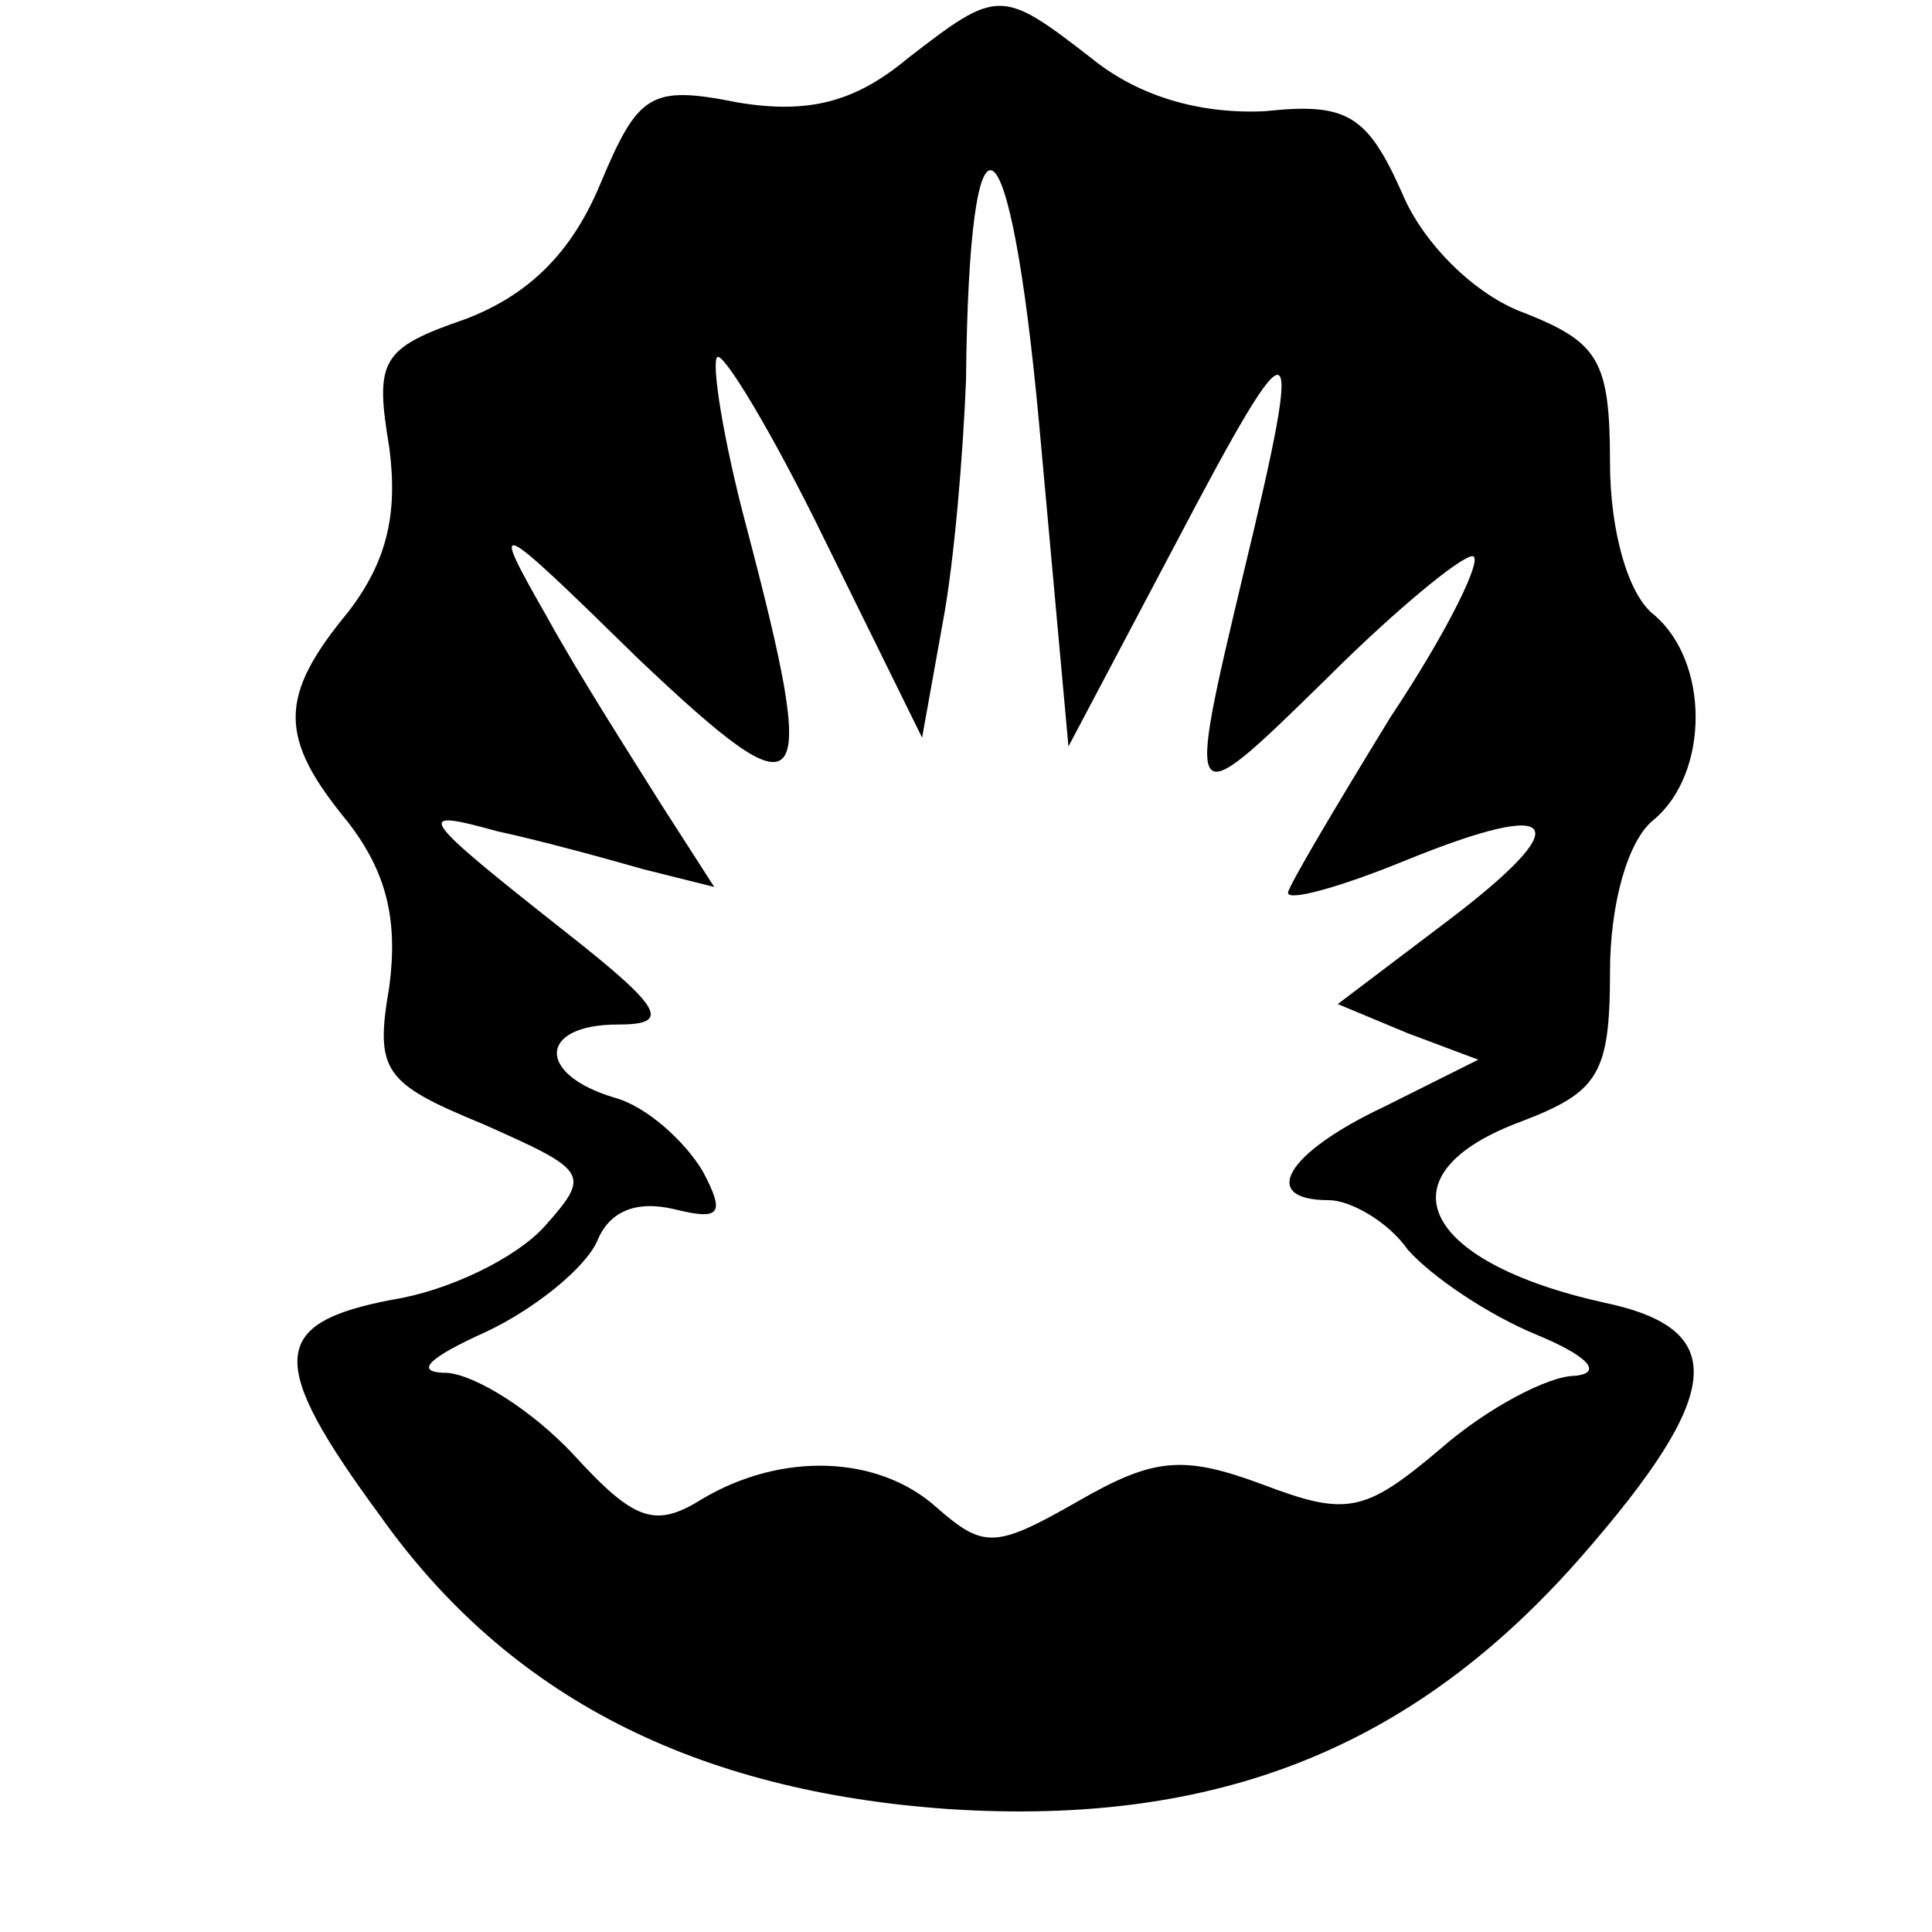 <?xml version="1.0" encoding="UTF-8" standalone="no"?> <svg xmlns="http://www.w3.org/2000/svg" version="1.0" width="66pt" height="66pt" viewBox="0 0 66 66" preserveAspectRatio="xMidYMid meet"><g transform="translate(0,66) scale(0.1,-0.1)" fill="#000000" stroke="none"><path d="M310 640 c-18 -15 -34 -19 -58 -15 -30 6 -34 3 -47 -28 -10 -24 -25 -38 -46 -46 -29 -10 -31 -14 -26 -44 3 -23 -1 -39 -14 -56 -24 -29 -24 -43 0 -72 13 -17 17 -33 14 -56 -5 -29 -2 -33 32 -47 36 -16 37 -17 21 -35 -10 -11 -33 -22 -52 -25 -42 -8 -43 -21 -4 -74 44 -62 108 -94 194 -100 92 -6 159 21 216 86 49 56 51 78 8 87 -63 14 -77 44 -28 62 26 10 30 16 30 51 0 23 6 45 15 52 19 16 19 54 0 70 -9 7 -15 29 -15 52 0 35 -4 41 -29 51 -17 6 -35 24 -42 41 -12 27 -19 31 -47 28 -22 -1 -43 5 -59 18 -31 24 -32 24 -63 0z m92 -165 c41 78 44 77 23 -10 -20 -84 -20 -84 28 -37 23 23 46 42 50 42 4 0 -8 -25 -28 -55 -19 -31 -35 -58 -35 -60 0 -3 18 2 40 11 54 22 59 13 14 -21 l-37 -28 24 -10 24 -9 -32 -16 c-34 -16 -43 -32 -19 -32 7 0 20 -7 27 -17 8 -9 27 -22 44 -29 17 -7 23 -13 13 -14 -9 0 -30 -11 -46 -25 -26 -22 -32 -23 -61 -12 -27 10 -37 9 -63 -6 -28 -16 -32 -16 -48 -2 -20 18 -53 19 -80 3 -16 -10 -23 -8 -44 15 -14 15 -33 27 -43 28 -12 0 -7 5 13 14 17 8 34 22 38 31 4 10 13 14 26 11 16 -4 18 -2 10 13 -6 10 -19 22 -30 25 -27 8 -26 25 1 25 18 0 16 5 -17 31 -52 41 -53 43 -24 35 14 -3 36 -9 50 -13 l24 -6 -18 28 c-10 16 -28 44 -39 64 -20 35 -19 35 31 -14 58 -55 62 -50 37 45 -8 30 -12 56 -10 58 2 2 19 -26 37 -63 l33 -67 7 39 c4 21 7 58 8 83 1 102 15 94 25 -15 l10 -110 37 70z"></path></g></svg> 